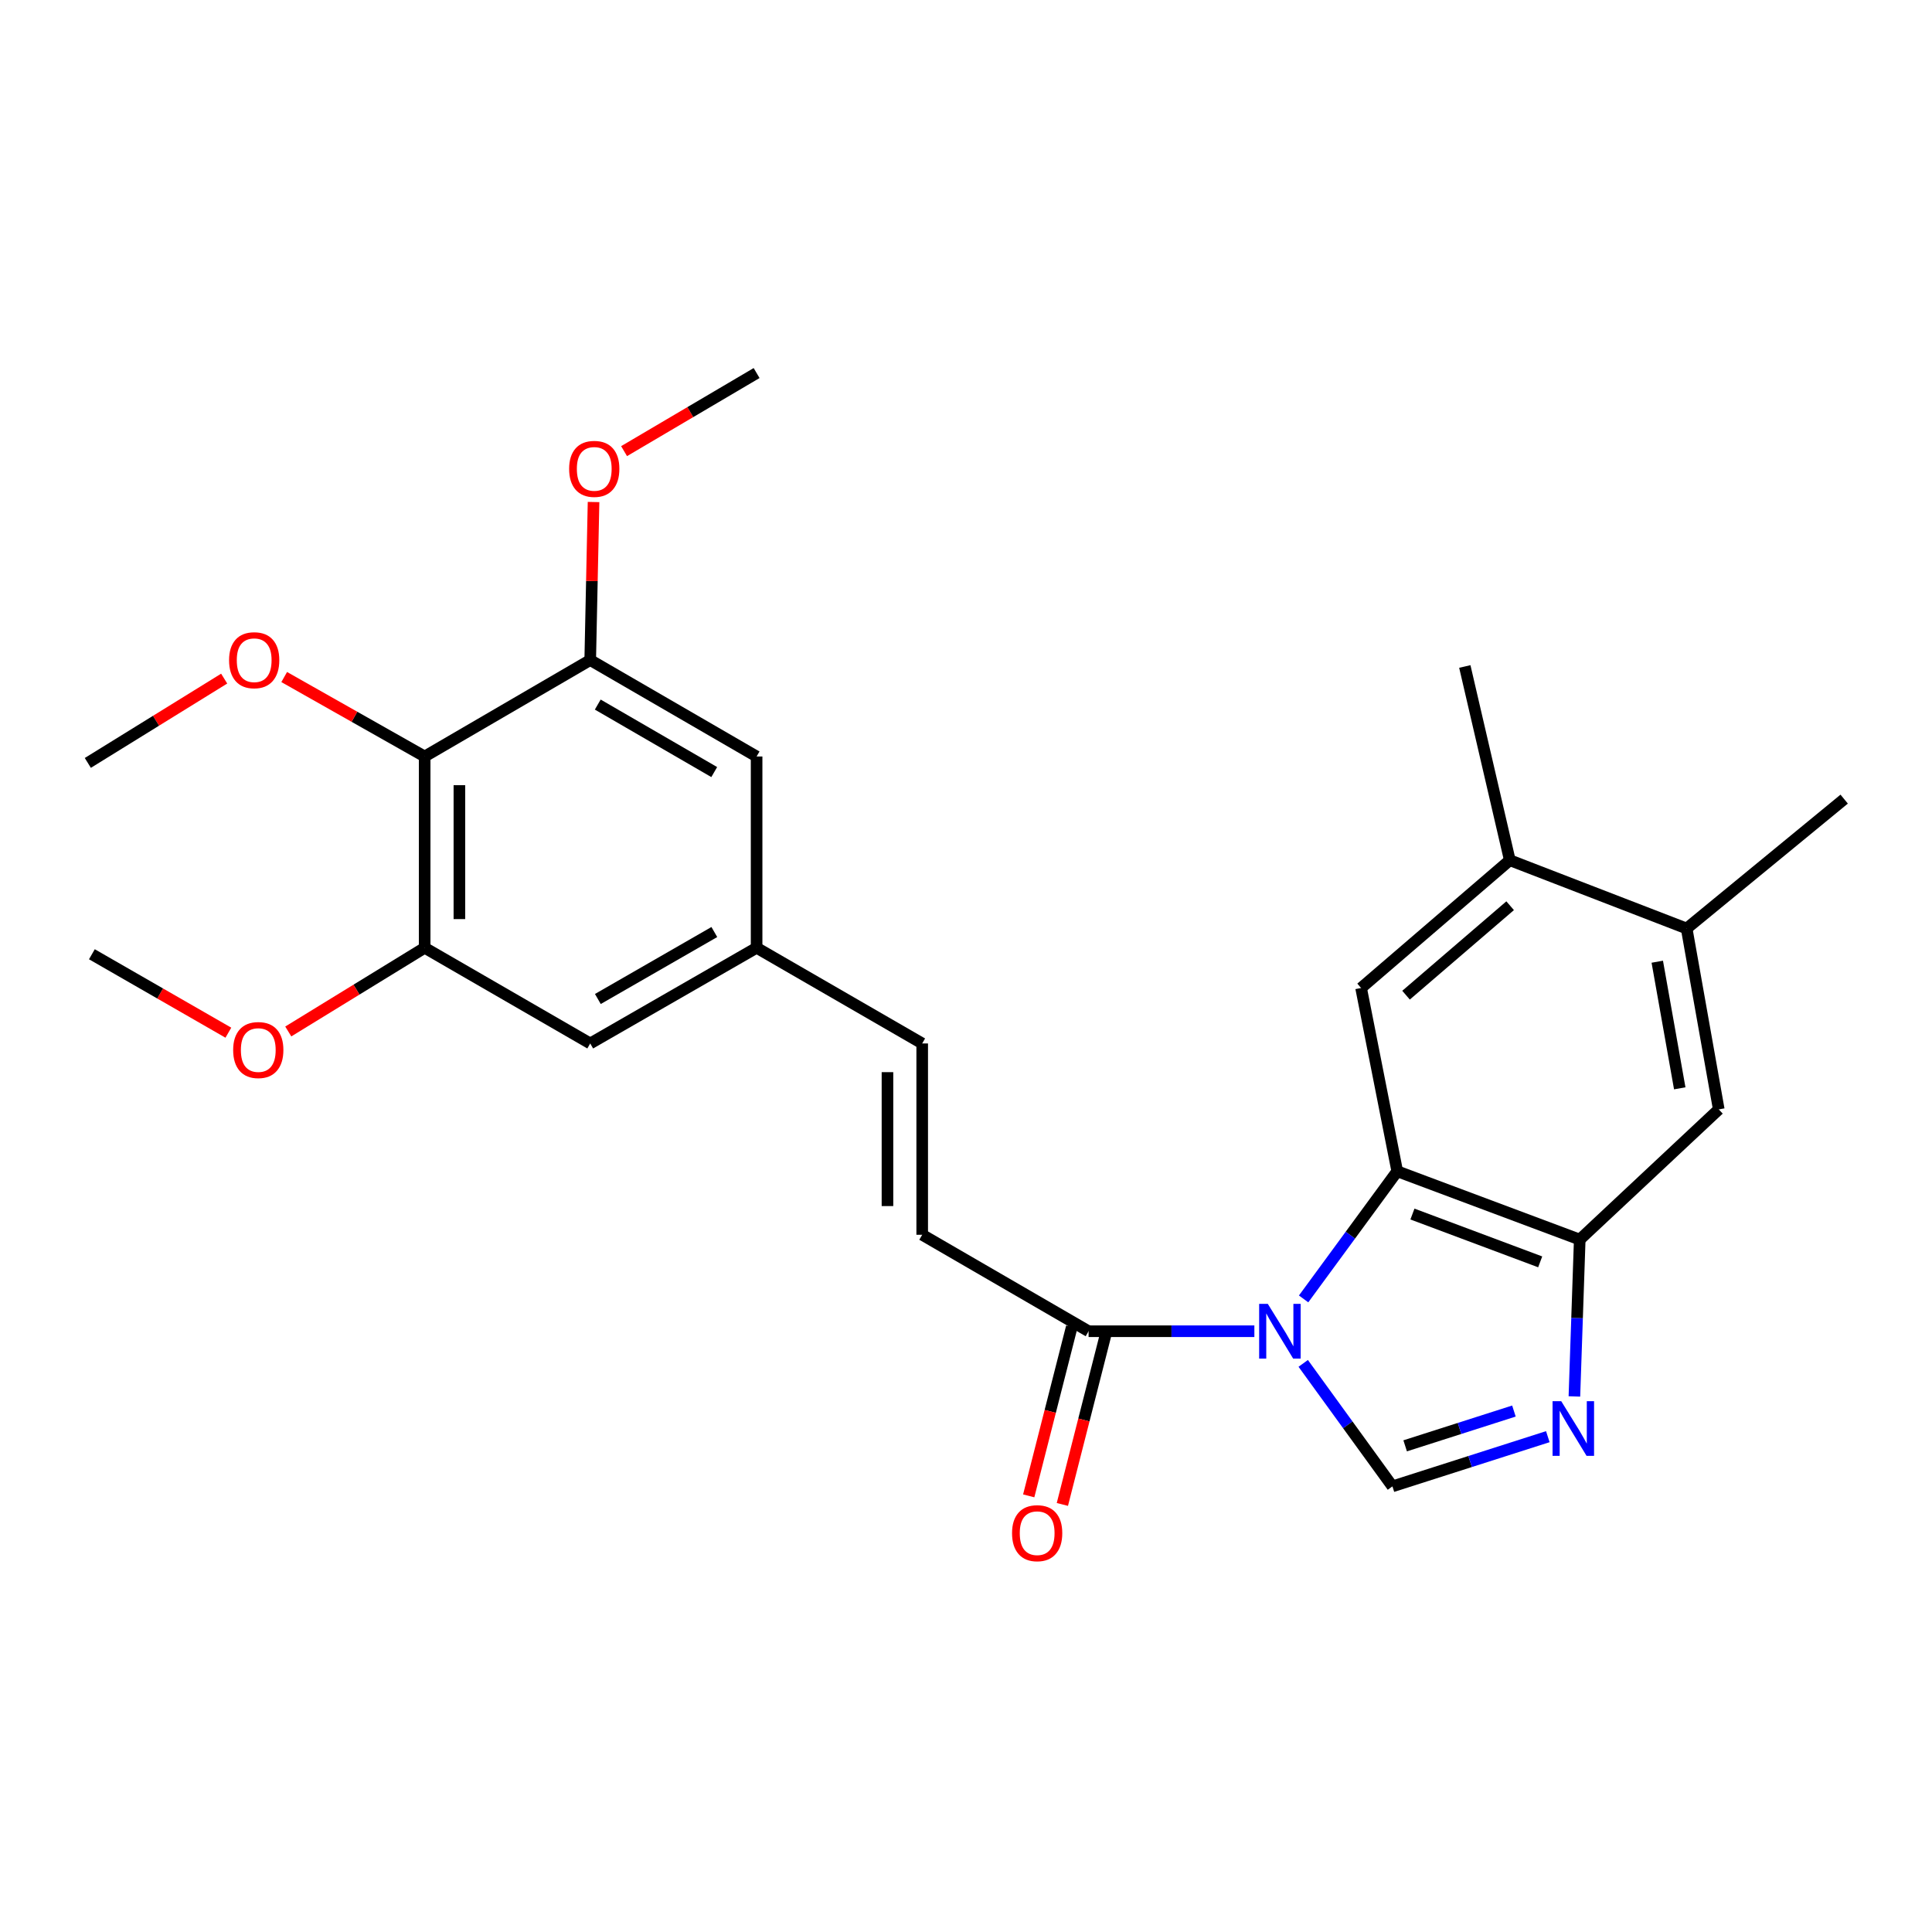 <?xml version='1.0' encoding='iso-8859-1'?>
<svg version='1.1' baseProfile='full'
              xmlns='http://www.w3.org/2000/svg'
                      xmlns:rdkit='http://www.rdkit.org/xml'
                      xmlns:xlink='http://www.w3.org/1999/xlink'
                  xml:space='preserve'
width='1000px' height='1000px' viewBox='0 0 1000 1000'>
<!-- END OF HEADER -->
<rect style='opacity:1.0;fill:#FFFFFF;stroke:none' width='1000' height='1000' x='0' y='0'> </rect>
<path class='bond-0' d='M 674.744,672.316 L 698.976,639.282' style='fill:none;fill-rule:evenodd;stroke:#0000FF;stroke-width:6px;stroke-linecap:butt;stroke-linejoin:miter;stroke-opacity:1' />
<path class='bond-0' d='M 698.976,639.282 L 723.208,606.248' style='fill:none;fill-rule:evenodd;stroke:#000000;stroke-width:6px;stroke-linecap:butt;stroke-linejoin:miter;stroke-opacity:1' />
<path class='bond-1' d='M 674.545,705.683 L 697.633,737.513' style='fill:none;fill-rule:evenodd;stroke:#0000FF;stroke-width:6px;stroke-linecap:butt;stroke-linejoin:miter;stroke-opacity:1' />
<path class='bond-1' d='M 697.633,737.513 L 720.721,769.342' style='fill:none;fill-rule:evenodd;stroke:#000000;stroke-width:6px;stroke-linecap:butt;stroke-linejoin:miter;stroke-opacity:1' />
<path class='bond-4' d='M 649.259,689.043 L 606.354,689.043' style='fill:none;fill-rule:evenodd;stroke:#0000FF;stroke-width:6px;stroke-linecap:butt;stroke-linejoin:miter;stroke-opacity:1' />
<path class='bond-4' d='M 606.354,689.043 L 563.45,689.043' style='fill:none;fill-rule:evenodd;stroke:#000000;stroke-width:6px;stroke-linecap:butt;stroke-linejoin:miter;stroke-opacity:1' />
<path class='bond-3' d='M 723.208,606.248 L 817.668,641.603' style='fill:none;fill-rule:evenodd;stroke:#000000;stroke-width:6px;stroke-linecap:butt;stroke-linejoin:miter;stroke-opacity:1' />
<path class='bond-3' d='M 731.075,628.388 L 797.198,653.137' style='fill:none;fill-rule:evenodd;stroke:#000000;stroke-width:6px;stroke-linecap:butt;stroke-linejoin:miter;stroke-opacity:1' />
<path class='bond-6' d='M 723.208,606.248 L 704.502,511.388' style='fill:none;fill-rule:evenodd;stroke:#000000;stroke-width:6px;stroke-linecap:butt;stroke-linejoin:miter;stroke-opacity:1' />
<path class='bond-2' d='M 720.721,769.342 L 760.933,756.481' style='fill:none;fill-rule:evenodd;stroke:#000000;stroke-width:6px;stroke-linecap:butt;stroke-linejoin:miter;stroke-opacity:1' />
<path class='bond-2' d='M 760.933,756.481 L 801.145,743.621' style='fill:none;fill-rule:evenodd;stroke:#0000FF;stroke-width:6px;stroke-linecap:butt;stroke-linejoin:miter;stroke-opacity:1' />
<path class='bond-2' d='M 727.308,748.361 L 755.457,739.358' style='fill:none;fill-rule:evenodd;stroke:#000000;stroke-width:6px;stroke-linecap:butt;stroke-linejoin:miter;stroke-opacity:1' />
<path class='bond-2' d='M 755.457,739.358 L 783.605,730.356' style='fill:none;fill-rule:evenodd;stroke:#0000FF;stroke-width:6px;stroke-linecap:butt;stroke-linejoin:miter;stroke-opacity:1' />
<path class='bond-26' d='M 814.907,722.794 L 816.288,682.198' style='fill:none;fill-rule:evenodd;stroke:#0000FF;stroke-width:6px;stroke-linecap:butt;stroke-linejoin:miter;stroke-opacity:1' />
<path class='bond-26' d='M 816.288,682.198 L 817.668,641.603' style='fill:none;fill-rule:evenodd;stroke:#000000;stroke-width:6px;stroke-linecap:butt;stroke-linejoin:miter;stroke-opacity:1' />
<path class='bond-10' d='M 817.668,641.603 L 889.628,574.219' style='fill:none;fill-rule:evenodd;stroke:#000000;stroke-width:6px;stroke-linecap:butt;stroke-linejoin:miter;stroke-opacity:1' />
<path class='bond-9' d='M 563.45,689.043 L 477.329,639.117' style='fill:none;fill-rule:evenodd;stroke:#000000;stroke-width:6px;stroke-linecap:butt;stroke-linejoin:miter;stroke-opacity:1' />
<path class='bond-17' d='M 554.74,686.824 L 543.599,730.541' style='fill:none;fill-rule:evenodd;stroke:#000000;stroke-width:6px;stroke-linecap:butt;stroke-linejoin:miter;stroke-opacity:1' />
<path class='bond-17' d='M 543.599,730.541 L 532.459,774.257' style='fill:none;fill-rule:evenodd;stroke:#FF0000;stroke-width:6px;stroke-linecap:butt;stroke-linejoin:miter;stroke-opacity:1' />
<path class='bond-17' d='M 572.16,691.263 L 561.02,734.98' style='fill:none;fill-rule:evenodd;stroke:#000000;stroke-width:6px;stroke-linecap:butt;stroke-linejoin:miter;stroke-opacity:1' />
<path class='bond-17' d='M 561.02,734.98 L 549.88,778.696' style='fill:none;fill-rule:evenodd;stroke:#FF0000;stroke-width:6px;stroke-linecap:butt;stroke-linejoin:miter;stroke-opacity:1' />
<path class='bond-5' d='M 219.804,391.559 L 219.804,490.574' style='fill:none;fill-rule:evenodd;stroke:#000000;stroke-width:6px;stroke-linecap:butt;stroke-linejoin:miter;stroke-opacity:1' />
<path class='bond-5' d='M 237.781,406.412 L 237.781,475.722' style='fill:none;fill-rule:evenodd;stroke:#000000;stroke-width:6px;stroke-linecap:butt;stroke-linejoin:miter;stroke-opacity:1' />
<path class='bond-18' d='M 219.804,391.559 L 183.452,370.995' style='fill:none;fill-rule:evenodd;stroke:#000000;stroke-width:6px;stroke-linecap:butt;stroke-linejoin:miter;stroke-opacity:1' />
<path class='bond-18' d='M 183.452,370.995 L 147.1,350.431' style='fill:none;fill-rule:evenodd;stroke:#FF0000;stroke-width:6px;stroke-linecap:butt;stroke-linejoin:miter;stroke-opacity:1' />
<path class='bond-28' d='M 219.804,391.559 L 305.496,341.643' style='fill:none;fill-rule:evenodd;stroke:#000000;stroke-width:6px;stroke-linecap:butt;stroke-linejoin:miter;stroke-opacity:1' />
<path class='bond-11' d='M 704.502,511.388 L 781.474,445.242' style='fill:none;fill-rule:evenodd;stroke:#000000;stroke-width:6px;stroke-linecap:butt;stroke-linejoin:miter;stroke-opacity:1' />
<path class='bond-11' d='M 727.764,515.101 L 781.645,468.798' style='fill:none;fill-rule:evenodd;stroke:#000000;stroke-width:6px;stroke-linecap:butt;stroke-linejoin:miter;stroke-opacity:1' />
<path class='bond-7' d='M 219.804,490.574 L 305.496,540.092' style='fill:none;fill-rule:evenodd;stroke:#000000;stroke-width:6px;stroke-linecap:butt;stroke-linejoin:miter;stroke-opacity:1' />
<path class='bond-20' d='M 219.804,490.574 L 184.507,512.233' style='fill:none;fill-rule:evenodd;stroke:#000000;stroke-width:6px;stroke-linecap:butt;stroke-linejoin:miter;stroke-opacity:1' />
<path class='bond-20' d='M 184.507,512.233 L 149.209,533.891' style='fill:none;fill-rule:evenodd;stroke:#FF0000;stroke-width:6px;stroke-linecap:butt;stroke-linejoin:miter;stroke-opacity:1' />
<path class='bond-8' d='M 305.496,341.643 L 391.617,391.559' style='fill:none;fill-rule:evenodd;stroke:#000000;stroke-width:6px;stroke-linecap:butt;stroke-linejoin:miter;stroke-opacity:1' />
<path class='bond-8' d='M 309.399,364.684 L 369.684,399.625' style='fill:none;fill-rule:evenodd;stroke:#000000;stroke-width:6px;stroke-linecap:butt;stroke-linejoin:miter;stroke-opacity:1' />
<path class='bond-19' d='M 305.496,341.643 L 306.358,300.743' style='fill:none;fill-rule:evenodd;stroke:#000000;stroke-width:6px;stroke-linecap:butt;stroke-linejoin:miter;stroke-opacity:1' />
<path class='bond-19' d='M 306.358,300.743 L 307.22,259.844' style='fill:none;fill-rule:evenodd;stroke:#FF0000;stroke-width:6px;stroke-linecap:butt;stroke-linejoin:miter;stroke-opacity:1' />
<path class='bond-13' d='M 477.329,639.117 L 477.329,540.092' style='fill:none;fill-rule:evenodd;stroke:#000000;stroke-width:6px;stroke-linecap:butt;stroke-linejoin:miter;stroke-opacity:1' />
<path class='bond-13' d='M 459.351,624.263 L 459.351,554.945' style='fill:none;fill-rule:evenodd;stroke:#000000;stroke-width:6px;stroke-linecap:butt;stroke-linejoin:miter;stroke-opacity:1' />
<path class='bond-27' d='M 889.628,574.219 L 873.009,480.597' style='fill:none;fill-rule:evenodd;stroke:#000000;stroke-width:6px;stroke-linecap:butt;stroke-linejoin:miter;stroke-opacity:1' />
<path class='bond-27' d='M 869.434,563.317 L 857.801,497.782' style='fill:none;fill-rule:evenodd;stroke:#000000;stroke-width:6px;stroke-linecap:butt;stroke-linejoin:miter;stroke-opacity:1' />
<path class='bond-12' d='M 781.474,445.242 L 873.009,480.597' style='fill:none;fill-rule:evenodd;stroke:#000000;stroke-width:6px;stroke-linecap:butt;stroke-linejoin:miter;stroke-opacity:1' />
<path class='bond-21' d='M 781.474,445.242 L 758.184,344.968' style='fill:none;fill-rule:evenodd;stroke:#000000;stroke-width:6px;stroke-linecap:butt;stroke-linejoin:miter;stroke-opacity:1' />
<path class='bond-22' d='M 873.009,480.597 L 954.545,413.622' style='fill:none;fill-rule:evenodd;stroke:#000000;stroke-width:6px;stroke-linecap:butt;stroke-linejoin:miter;stroke-opacity:1' />
<path class='bond-14' d='M 477.329,540.092 L 391.617,490.574' style='fill:none;fill-rule:evenodd;stroke:#000000;stroke-width:6px;stroke-linecap:butt;stroke-linejoin:miter;stroke-opacity:1' />
<path class='bond-15' d='M 391.617,490.574 L 391.617,391.559' style='fill:none;fill-rule:evenodd;stroke:#000000;stroke-width:6px;stroke-linecap:butt;stroke-linejoin:miter;stroke-opacity:1' />
<path class='bond-16' d='M 391.617,490.574 L 305.496,540.092' style='fill:none;fill-rule:evenodd;stroke:#000000;stroke-width:6px;stroke-linecap:butt;stroke-linejoin:miter;stroke-opacity:1' />
<path class='bond-16' d='M 369.738,482.417 L 309.453,517.079' style='fill:none;fill-rule:evenodd;stroke:#000000;stroke-width:6px;stroke-linecap:butt;stroke-linejoin:miter;stroke-opacity:1' />
<path class='bond-23' d='M 116.035,351.245 L 80.745,373.065' style='fill:none;fill-rule:evenodd;stroke:#FF0000;stroke-width:6px;stroke-linecap:butt;stroke-linejoin:miter;stroke-opacity:1' />
<path class='bond-23' d='M 80.745,373.065 L 45.455,394.885' style='fill:none;fill-rule:evenodd;stroke:#000000;stroke-width:6px;stroke-linecap:butt;stroke-linejoin:miter;stroke-opacity:1' />
<path class='bond-24' d='M 323.022,233.511 L 357.319,213.3' style='fill:none;fill-rule:evenodd;stroke:#FF0000;stroke-width:6px;stroke-linecap:butt;stroke-linejoin:miter;stroke-opacity:1' />
<path class='bond-24' d='M 357.319,213.3 L 391.617,193.09' style='fill:none;fill-rule:evenodd;stroke:#000000;stroke-width:6px;stroke-linecap:butt;stroke-linejoin:miter;stroke-opacity:1' />
<path class='bond-25' d='M 118.2,534.519 L 82.881,514.219' style='fill:none;fill-rule:evenodd;stroke:#FF0000;stroke-width:6px;stroke-linecap:butt;stroke-linejoin:miter;stroke-opacity:1' />
<path class='bond-25' d='M 82.881,514.219 L 47.562,493.92' style='fill:none;fill-rule:evenodd;stroke:#000000;stroke-width:6px;stroke-linecap:butt;stroke-linejoin:miter;stroke-opacity:1' />
<path  class='atom-0' d='M 656.215 674.883
L 665.495 689.883
Q 666.415 691.363, 667.895 694.043
Q 669.375 696.723, 669.455 696.883
L 669.455 674.883
L 673.215 674.883
L 673.215 703.203
L 669.335 703.203
L 659.375 686.803
Q 658.215 684.883, 656.975 682.683
Q 655.775 680.483, 655.415 679.803
L 655.415 703.203
L 651.735 703.203
L 651.735 674.883
L 656.215 674.883
' fill='#0000FF'/>
<path  class='atom-3' d='M 808.083 725.24
L 817.363 740.24
Q 818.283 741.72, 819.763 744.4
Q 821.243 747.08, 821.323 747.24
L 821.323 725.24
L 825.083 725.24
L 825.083 753.56
L 821.203 753.56
L 811.243 737.16
Q 810.083 735.24, 808.843 733.04
Q 807.643 730.84, 807.283 730.16
L 807.283 753.56
L 803.603 753.56
L 803.603 725.24
L 808.083 725.24
' fill='#0000FF'/>
<path  class='atom-18' d='M 523.833 793.571
Q 523.833 786.771, 527.193 782.971
Q 530.553 779.171, 536.833 779.171
Q 543.113 779.171, 546.473 782.971
Q 549.833 786.771, 549.833 793.571
Q 549.833 800.451, 546.433 804.371
Q 543.033 808.251, 536.833 808.251
Q 530.593 808.251, 527.193 804.371
Q 523.833 800.491, 523.833 793.571
M 536.833 805.051
Q 541.153 805.051, 543.473 802.171
Q 545.833 799.251, 545.833 793.571
Q 545.833 788.011, 543.473 785.211
Q 541.153 782.371, 536.833 782.371
Q 532.513 782.371, 530.153 785.171
Q 527.833 787.971, 527.833 793.571
Q 527.833 799.291, 530.153 802.171
Q 532.513 805.051, 536.833 805.051
' fill='#FF0000'/>
<path  class='atom-19' d='M 118.566 341.723
Q 118.566 334.923, 121.926 331.123
Q 125.286 327.323, 131.566 327.323
Q 137.846 327.323, 141.206 331.123
Q 144.566 334.923, 144.566 341.723
Q 144.566 348.603, 141.166 352.523
Q 137.766 356.403, 131.566 356.403
Q 125.326 356.403, 121.926 352.523
Q 118.566 348.643, 118.566 341.723
M 131.566 353.203
Q 135.886 353.203, 138.206 350.323
Q 140.566 347.403, 140.566 341.723
Q 140.566 336.163, 138.206 333.363
Q 135.886 330.523, 131.566 330.523
Q 127.246 330.523, 124.886 333.323
Q 122.566 336.123, 122.566 341.723
Q 122.566 347.443, 124.886 350.323
Q 127.246 353.203, 131.566 353.203
' fill='#FF0000'/>
<path  class='atom-20' d='M 294.583 242.688
Q 294.583 235.888, 297.943 232.088
Q 301.303 228.288, 307.583 228.288
Q 313.863 228.288, 317.223 232.088
Q 320.583 235.888, 320.583 242.688
Q 320.583 249.568, 317.183 253.488
Q 313.783 257.368, 307.583 257.368
Q 301.343 257.368, 297.943 253.488
Q 294.583 249.608, 294.583 242.688
M 307.583 254.168
Q 311.903 254.168, 314.223 251.288
Q 316.583 248.368, 316.583 242.688
Q 316.583 237.128, 314.223 234.328
Q 311.903 231.488, 307.583 231.488
Q 303.263 231.488, 300.903 234.288
Q 298.583 237.088, 298.583 242.688
Q 298.583 248.408, 300.903 251.288
Q 303.263 254.168, 307.583 254.168
' fill='#FF0000'/>
<path  class='atom-21' d='M 120.683 543.498
Q 120.683 536.698, 124.043 532.898
Q 127.403 529.098, 133.683 529.098
Q 139.963 529.098, 143.323 532.898
Q 146.683 536.698, 146.683 543.498
Q 146.683 550.378, 143.283 554.298
Q 139.883 558.178, 133.683 558.178
Q 127.443 558.178, 124.043 554.298
Q 120.683 550.418, 120.683 543.498
M 133.683 554.978
Q 138.003 554.978, 140.323 552.098
Q 142.683 549.178, 142.683 543.498
Q 142.683 537.938, 140.323 535.138
Q 138.003 532.298, 133.683 532.298
Q 129.363 532.298, 127.003 535.098
Q 124.683 537.898, 124.683 543.498
Q 124.683 549.218, 127.003 552.098
Q 129.363 554.978, 133.683 554.978
' fill='#FF0000'/>
</svg>
